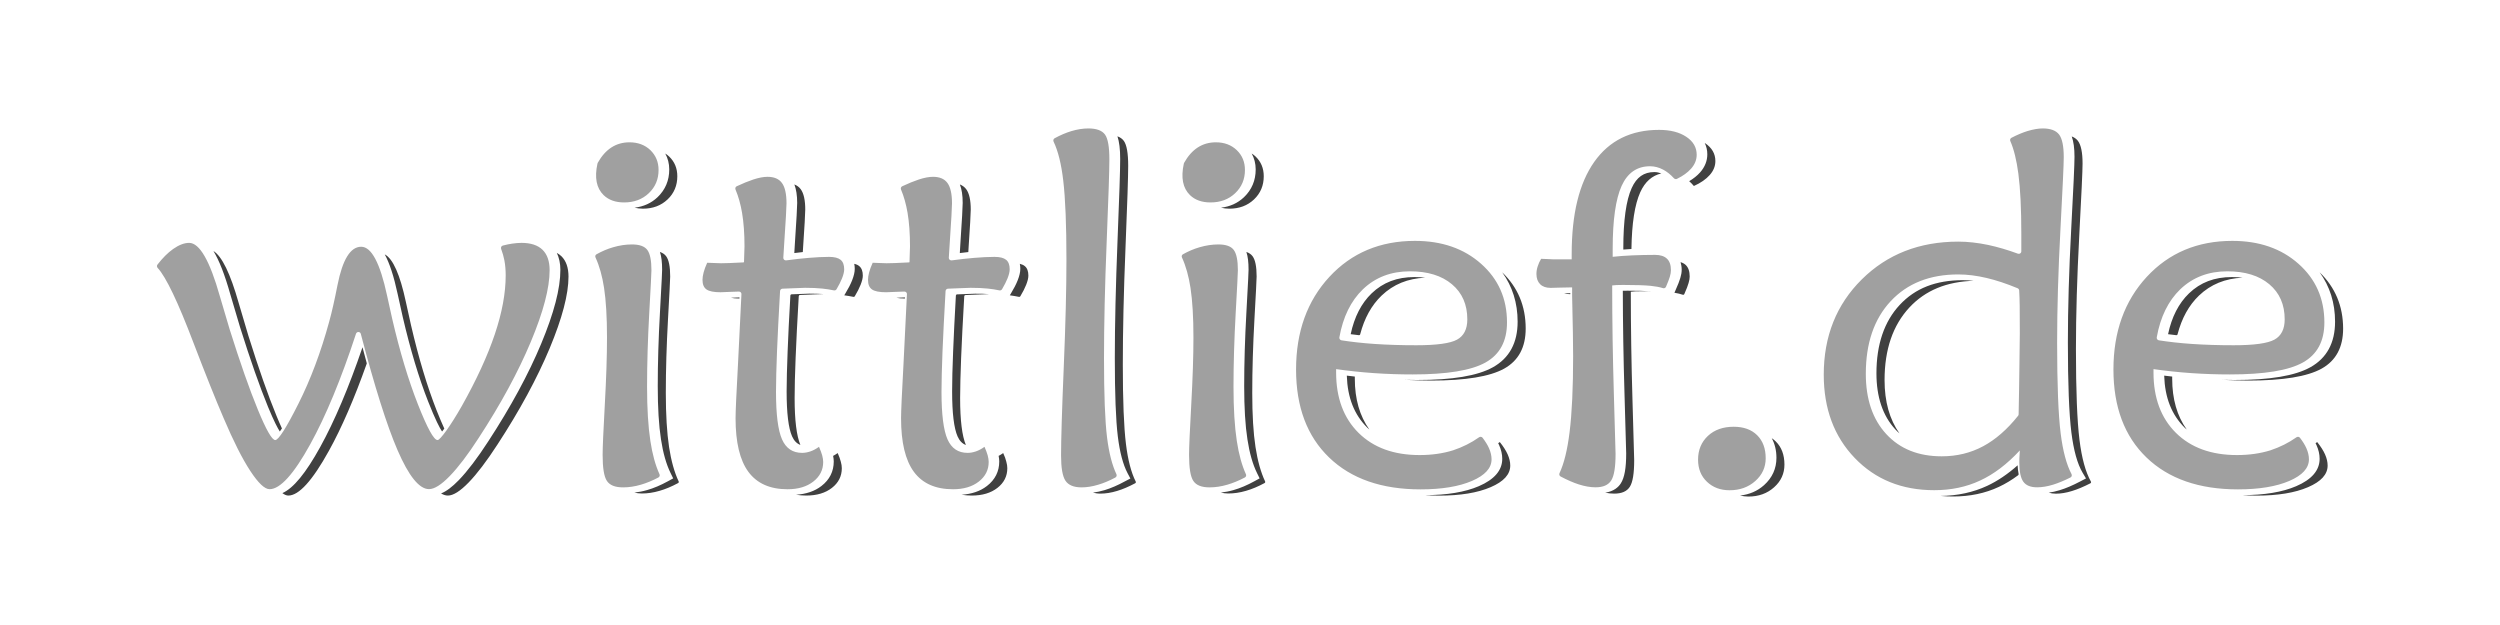 <?xml version="1.0" encoding="utf-8"?>
<svg id="screen" xmlns="http://www.w3.org/2000/svg" xmlns:xlink="http://www.w3.org/1999/xlink" viewBox="0 0 400 100">
    <style>
        #screen { background: none; }
        #free   { fill: none; }
        #mark   { fill: #a0a0a0; }
        #shadow { fill: #404040; }
    </style>
    <defs>
        <rect id="free" width="400" height="100" x="0" y="0" rx="2.5" ry="2.5"/>
        <path id="mark"   d="m25.23,42.87c-.14-.15-.16-.38-.03-.54,.82-1.06,1.65-1.89,2.5-2.49,.92-.65,1.78-.98,2.56-.98,1.67,0,3.31,2.85,4.92,8.55,.65,2.19,1.17,3.95,1.56,5.27,1.67,5.31,3.17,9.6,4.51,12.85,1.34,3.26,2.27,4.88,2.79,4.88,.52,0,1.76-1.94,3.71-5.82,1.95-3.88,3.59-8.25,4.92-13.12,.42-1.51,.86-3.46,1.33-5.86,.81-4.09,2.07-6.13,3.79-6.13,1.64,0,3.02,2.6,4.14,7.81,.34,1.56,.61,2.8,.82,3.71,1.22,5.26,2.59,9.81,4.1,13.65,1.51,3.84,2.56,5.76,3.16,5.76,.21,0,.68-.51,1.41-1.52,.73-1.02,1.55-2.32,2.46-3.91,2.37-4.22,4.13-8.05,5.29-11.5,1.16-3.45,1.74-6.59,1.74-9.43,0-.86-.07-1.66-.21-2.4-.12-.61-.29-1.22-.52-1.83-.08-.22,.04-.47,.27-.53,.57-.15,1.07-.25,1.5-.31,.53-.08,1.04-.12,1.5-.12,1.48,0,2.6,.37,3.36,1.11,.75,.74,1.13,1.83,1.13,3.26,0,2.84-1,6.66-3.01,11.46-2.01,4.8-4.79,9.94-8.36,15.41-1.72,2.66-3.26,4.68-4.61,6.07-1.35,1.39-2.46,2.09-3.32,2.09-1.56,0-3.24-2.08-5.04-6.25-1.71-3.96-3.66-10.16-5.87-18.59-.1-.39-.64-.4-.77-.02-2.39,7.29-4.84,13.19-7.33,17.7-2.64,4.78-4.81,7.17-6.5,7.17-.78,0-1.81-.98-3.09-2.93-1.28-1.95-2.7-4.77-4.26-8.44-1.3-3.02-2.9-7.02-4.8-11.99-2.49-6.56-4.41-10.58-5.75-12.04zm80.29,33.01c.09,.19,.01,.42-.18,.52-.97,.51-1.9,.89-2.79,1.15-.99,.29-1.94,.43-2.85,.43-1.28,0-2.14-.34-2.6-1.04-.46-.69-.68-2.08-.68-4.16,0-1.2,.12-3.88,.35-8.05,.23-4.17,.35-7.75,.35-10.74,0-3.25-.16-5.9-.47-7.93-.29-1.88-.74-3.5-1.37-4.87-.09-.19-.02-.41,.17-.51,.86-.48,1.74-.86,2.65-1.12,1.02-.3,2.02-.45,3.01-.45,1.2,0,2.02,.29,2.46,.88,.44,.59,.66,1.67,.66,3.26,0,.42-.12,2.7-.35,6.84s-.35,8.07-.35,11.8c0,3.49,.18,6.38,.53,8.67,.32,2.12,.81,3.89,1.46,5.32zm-.15-48.68c0,1.48-.52,2.72-1.56,3.71-1.04,.99-2.36,1.48-3.95,1.48-1.38,0-2.47-.39-3.28-1.17-1.15-1.12-1.48-2.79-.99-5.03,.01-.05,.03-.09,.05-.14,1.22-2.18,2.91-3.28,5.08-3.28,1.35,0,2.47,.42,3.34,1.25,.87,.85,1.31,1.9,1.31,3.18zm13.26,19.86c.01-.23-.17-.41-.41-.41-.38,.01-.85,.03-1.41,.05-.78,.04-1.29,.06-1.52,.06-1.07,0-1.82-.15-2.25-.45-.43-.3-.64-.81-.64-1.54,0-.34,.06-.74,.18-1.19,.12-.46,.31-.97,.57-1.54,.21,0,.56,.01,1.05,.04,.49,.03,.88,.04,1.17,.04,.68,0,1.76-.04,3.24-.12,.18,0,.33-.01,.43-.04,0-.29,.01-.72,.04-1.29,.03-.57,.04-.99,.04-1.25,0-2.03-.13-3.82-.39-5.37-.24-1.4-.59-2.64-1.05-3.73-.08-.2,0-.43,.2-.52,.98-.46,1.86-.82,2.65-1.08,.88-.29,1.64-.43,2.27-.43,1.07,0,1.84,.33,2.32,1,.48,.66,.72,1.75,.72,3.26,0,.65-.12,2.7-.35,6.13-.06,1.02-.12,1.87-.16,2.56-.02,.25,.21,.45,.46,.42,1.32-.18,2.51-.31,3.59-.4,1.21-.1,2.3-.16,3.26-.16,.86,0,1.48,.16,1.86,.47,.38,.31,.57,.82,.57,1.52,0,.39-.12,.88-.35,1.46-.21,.52-.5,1.09-.87,1.72-.09,.15-.26,.23-.43,.19-.59-.13-1.22-.22-1.87-.29-.76-.08-1.67-.12-2.73-.12-.18,0-.73,.02-1.64,.06-.75,.03-1.41,.06-1.99,.08-.21,.01-.37,.18-.38,.38-.22,3.9-.39,7.12-.49,9.67-.1,2.63-.16,4.78-.16,6.45,0,3.62,.32,6.15,.96,7.6,.64,1.45,1.71,2.17,3.22,2.17,.42,0,.85-.08,1.31-.23,.46-.16,.92-.4,1.39-.74,.23,.52,.4,.98,.51,1.37,.1,.39,.16,.74,.16,1.05,0,1.28-.53,2.32-1.58,3.14s-2.43,1.23-4.12,1.23c-2.81,0-4.9-.93-6.27-2.79-1.37-1.86-2.05-4.72-2.05-8.57,0-1.09,.13-3.99,.39-8.69,.23-4.49,.42-8.21,.55-11.17zm26.48,0c.01-.23-.17-.41-.41-.41-.38,.01-.85,.03-1.41,.05-.78,.04-1.29,.06-1.52,.06-1.07,0-1.82-.15-2.25-.45-.43-.3-.64-.81-.64-1.54,0-.34,.06-.74,.18-1.19,.12-.46,.31-.97,.57-1.54,.21,0,.56,.01,1.05,.04,.49,.03,.88,.04,1.17,.04,.68,0,1.76-.04,3.24-.12,.18,0,.33-.01,.43-.04,0-.29,.01-.72,.04-1.29,.03-.57,.04-.99,.04-1.25,0-2.03-.13-3.82-.39-5.37-.24-1.4-.59-2.64-1.05-3.73-.08-.2,0-.43,.2-.52,.98-.46,1.86-.82,2.65-1.08,.88-.29,1.64-.43,2.27-.43,1.07,0,1.84,.33,2.32,1,.48,.66,.72,1.75,.72,3.26,0,.65-.12,2.7-.35,6.13-.06,1.02-.12,1.87-.16,2.56-.02,.25,.21,.45,.46,.42,1.32-.18,2.51-.31,3.59-.4,1.21-.1,2.3-.16,3.26-.16,.86,0,1.48,.16,1.86,.47,.38,.31,.57,.82,.57,1.52,0,.39-.12,.88-.35,1.46-.21,.52-.5,1.09-.87,1.72-.09,.15-.26,.23-.43,.19-.59-.13-1.22-.22-1.87-.29-.76-.08-1.67-.12-2.73-.12-.18,0-.73,.02-1.64,.06-.75,.03-1.41,.06-1.99,.08-.21,.01-.37,.18-.38,.38-.22,3.9-.39,7.12-.49,9.67-.1,2.63-.16,4.78-.16,6.45,0,3.62,.32,6.15,.96,7.6,.64,1.45,1.71,2.17,3.22,2.17,.42,0,.85-.08,1.31-.23,.46-.16,.92-.4,1.39-.74,.23,.52,.4,.98,.51,1.37,.1,.39,.16,.74,.16,1.05,0,1.28-.53,2.32-1.58,3.14s-2.43,1.23-4.12,1.23c-2.81,0-4.9-.93-6.27-2.79-1.37-1.86-2.05-4.72-2.05-8.57,0-1.09,.13-3.99,.39-8.69,.23-4.49,.42-8.21,.55-11.17zm33.52,28.82c.09,.19,.01,.43-.18,.53-.96,.51-1.87,.89-2.72,1.14-.95,.29-1.84,.43-2.68,.43-1.25,0-2.11-.36-2.58-1.07-.47-.72-.7-2.06-.7-4.04,0-2.47,.14-7.18,.43-14.12,.29-6.94,.43-12.66,.43-17.17,0-5.57-.17-9.8-.51-12.68-.31-2.67-.83-4.75-1.55-6.25-.09-.19-.02-.42,.17-.53,.92-.5,1.81-.88,2.67-1.14,.96-.29,1.88-.43,2.73-.43,1.3,0,2.19,.33,2.66,.98,.47,.65,.7,1.98,.7,3.98,0,1.67-.14,6.04-.43,13.13-.29,7.08-.43,13.32-.43,18.71,0,5.78,.16,10,.49,12.66,.31,2.46,.81,4.41,1.5,5.87zm20.72,0c.09,.19,.01,.42-.18,.52-.97,.51-1.9,.89-2.79,1.15-.99,.29-1.94,.43-2.85,.43-1.28,0-2.14-.34-2.6-1.04-.46-.69-.68-2.08-.68-4.16,0-1.2,.12-3.88,.35-8.05,.23-4.17,.35-7.75,.35-10.74,0-3.25-.16-5.9-.47-7.93-.29-1.88-.74-3.5-1.37-4.87-.09-.19-.02-.41,.17-.51,.86-.48,1.74-.86,2.65-1.12,1.02-.3,2.02-.45,3.01-.45,1.2,0,2.02,.29,2.46,.88,.44,.59,.66,1.67,.66,3.26,0,.42-.12,2.7-.35,6.84s-.35,8.07-.35,11.8c0,3.49,.18,6.38,.53,8.67,.32,2.12,.81,3.89,1.46,5.32zm-.16-48.68c0,1.48-.52,2.72-1.56,3.71-1.04,.99-2.36,1.48-3.95,1.48-1.38,0-2.47-.39-3.28-1.17-1.15-1.12-1.48-2.79-.99-5.03,.01-.05,.03-.09,.05-.14,1.22-2.18,2.91-3.28,5.08-3.28,1.35,0,2.47,.42,3.34,1.25,.88,.85,1.31,1.9,1.31,3.18zm37.47,42.76c.17-.12,.42-.09,.55,.08,.45,.59,.8,1.15,1.03,1.67,.27,.61,.41,1.21,.41,1.78,0,1.41-1.05,2.56-3.14,3.46-2.1,.9-4.84,1.35-8.22,1.35-6.22,0-11.1-1.7-14.63-5.1-3.53-3.4-5.29-8.09-5.29-14.08,0-6.04,1.78-10.98,5.33-14.82,3.55-3.84,8.12-5.76,13.69-5.76,4.3,0,7.83,1.22,10.59,3.67,2.76,2.45,4.14,5.57,4.14,9.38,0,3-1.15,5.13-3.44,6.41-2.29,1.28-6.19,1.91-11.68,1.91-2.06,0-4.11-.07-6.15-.21-2.04-.14-4.07-.36-6.07-.64v.55c0,4.06,1.2,7.28,3.59,9.65,2.4,2.37,5.65,3.55,9.77,3.55,1.93,0,3.71-.25,5.35-.76,1.5-.5,2.9-1.19,4.17-2.09zm-22.36-15.99c-.04,.22,.11,.44,.33,.48,1.61,.25,3.37,.45,5.28,.58,2.07,.14,4.3,.21,6.7,.21,3.25,0,5.43-.3,6.52-.9,1.09-.6,1.64-1.68,1.64-3.24,0-2.37-.82-4.24-2.46-5.62-1.64-1.38-3.88-2.07-6.72-2.07-3.02,0-5.53,.96-7.54,2.89-1.91,1.85-3.17,4.41-3.75,7.67zm37.24-7.99c-.57,0-1.24,.01-1.99,.04-.76,.03-1.24,.04-1.45,.04-.73,0-1.29-.2-1.68-.59s-.59-.94-.59-1.64c0-.39,.06-.79,.2-1.21,.13-.42,.31-.82,.55-1.21,.26,0,.59,.01,1,.04,.4,.03,.68,.04,.84,.04h3.05v-.86c0-6.41,1.2-11.31,3.61-14.73,2.41-3.41,5.87-5.12,10.37-5.12,1.8,0,3.25,.37,4.36,1.11,1.11,.74,1.66,1.7,1.66,2.87,0,.81-.3,1.55-.9,2.23-.55,.62-1.3,1.16-2.26,1.63-.16,.08-.36,.03-.48-.1-.54-.59-1.11-1.05-1.71-1.37-.68-.36-1.38-.55-2.11-.55-2.08,0-3.6,1.05-4.55,3.14-.95,2.1-1.43,5.45-1.43,10.06v1.29c.91-.1,1.95-.18,3.12-.23,1.17-.05,2.4-.08,3.67-.08,.83,0,1.46,.2,1.89,.61,.43,.4,.64,1.02,.64,1.86,0,.29-.06,.63-.18,1.04-.1,.35-.31,.88-.61,1.59-.08,.19-.29,.29-.49,.22-.54-.17-1.2-.29-1.98-.37-.95-.09-2.42-.14-4.39-.14-.47,0-.83,.01-1.07,.02-.25,.01-.48,.03-.68,.06,0,5.65,.09,11.47,.27,17.46,.18,5.99,.27,9.15,.27,9.49,0,2.11-.23,3.53-.7,4.26-.47,.73-1.3,1.09-2.5,1.09-.83,0-1.73-.16-2.7-.47-.87-.28-1.83-.7-2.89-1.26-.19-.1-.27-.33-.18-.53,.72-1.53,1.26-3.71,1.61-6.54,.38-3.05,.57-7.11,.57-12.19,0-1.85-.05-5.05-.16-9.61,0-.6,0-1.07,0-1.39zm30.97,27.35c0,1.43-.55,2.64-1.66,3.63-1.11,.99-2.48,1.48-4.12,1.48-1.46,0-2.66-.45-3.61-1.35-.95-.9-1.43-2.08-1.43-3.54,0-1.56,.53-2.83,1.58-3.81s2.43-1.46,4.12-1.46c1.59,0,2.84,.45,3.75,1.35,.92,.91,1.37,2.14,1.37,3.7zm40.36-32.74c.26,.09,.54-.09,.54-.37v-2.87c0-3.98-.16-7.17-.47-9.55-.29-2.19-.72-3.93-1.29-5.23-.09-.19-.01-.42,.18-.52,.92-.48,1.78-.84,2.59-1.09,.91-.27,1.72-.41,2.42-.41,1.25,0,2.12,.33,2.62,.98,.49,.65,.74,1.86,.74,3.63,0,1.12-.18,4.97-.53,11.56-.35,6.59-.53,12.63-.53,18.12,0,6.67,.19,11.51,.57,14.53,.35,2.8,.93,4.96,1.73,6.48,.11,.2,.03,.45-.17,.55-1,.5-1.92,.88-2.75,1.14-.94,.29-1.8,.43-2.58,.43-1.04,0-1.78-.3-2.21-.9-.43-.6-.64-1.63-.64-3.09,0-.49,.01-.88,.04-1.15,.03-.27,.04-.53,.04-.76-2.03,2.19-4.15,3.8-6.36,4.82-2.2,1.03-4.65,1.54-7.33,1.54-5.19,0-9.43-1.72-12.73-5.16-3.3-3.44-4.95-7.88-4.95-13.32,0-6.15,2.03-11.23,6.09-15.25s9.21-6.04,15.43-6.04c1.51,0,3.11,.18,4.79,.53,1.53,.33,3.11,.79,4.76,1.4zm.02,25.94c.06-.07,.09-.16,.09-.25,.05-2.51,.1-5.19,.13-8.05,.04-2.9,.06-4.54,.06-4.9,0-1.98-.01-3.45-.02-4.41-.01-.87-.04-1.68-.08-2.45-.01-.15-.11-.29-.25-.35-1.76-.73-3.41-1.28-4.94-1.64-1.6-.38-3.12-.57-4.55-.57-4.56,0-8.16,1.43-10.82,4.28s-3.98,6.73-3.98,11.62c0,4.06,1.09,7.28,3.28,9.65,2.19,2.37,5.14,3.55,8.87,3.55,2.42,0,4.63-.54,6.64-1.62,1.97-1.06,3.83-2.68,5.57-4.86zm44.55,3.43c.17-.12,.42-.09,.55,.08,.45,.59,.8,1.15,1.03,1.67,.27,.61,.41,1.21,.41,1.78,0,1.41-1.05,2.56-3.14,3.46-2.1,.9-4.84,1.35-8.22,1.35-6.22,0-11.1-1.7-14.63-5.1-3.53-3.4-5.29-8.09-5.29-14.08,0-6.04,1.78-10.98,5.33-14.82,3.55-3.84,8.12-5.76,13.69-5.76,4.3,0,7.83,1.22,10.59,3.67,2.76,2.45,4.14,5.57,4.14,9.38,0,3-1.15,5.13-3.44,6.41-2.29,1.28-6.19,1.91-11.68,1.91-2.06,0-4.11-.07-6.15-.21-2.04-.14-4.07-.36-6.07-.64v.55c0,4.06,1.2,7.28,3.59,9.65,2.4,2.37,5.65,3.55,9.77,3.55,1.93,0,3.71-.25,5.35-.76,1.5-.5,2.9-1.19,4.17-2.09zm-22.36-15.99c-.04,.22,.11,.44,.33,.48,1.61,.25,3.37,.45,5.28,.58,2.07,.14,4.3,.21,6.7,.21,3.25,0,5.43-.3,6.52-.9,1.09-.6,1.64-1.68,1.64-3.24,0-2.37-.82-4.24-2.46-5.62-1.64-1.38-3.88-2.07-6.72-2.07-3.02,0-5.53,.96-7.54,2.89-1.91,1.85-3.17,4.41-3.75,7.67z"/>
        <path id="shadow" d="m158.27,47.06c-.19,0-.73,.02-1.63,.06-.83,.04-1.55,.07-2.17,.09-.1,0-.18,.09-.19,.19-.23,3.98-.4,7.26-.5,9.85-.1,2.63-.16,4.78-.16,6.45,0,3.54,.31,6.04,.92,7.5-.58-.22-1.01-.66-1.33-1.38-.58-1.31-.87-3.73-.87-7.19,0-1.65,.05-3.81,.16-6.41,.09-2.34,.24-5.35,.44-8.93,.01-.1,.08-.19,.19-.19,.39-.02,.81-.03,1.27-.05,1.11-.05,1.48-.06,1.6-.06,.87-.01,1.62,.02,2.27,.07zm42.64-19.95c0,1.76-.63,3.25-1.87,4.44-1.01,.96-2.25,1.51-3.68,1.68,.41,.1,.85,.16,1.33,.16,1.59,0,2.9-.49,3.95-1.48,1.04-.99,1.56-2.23,1.56-3.71,0-1.28-.44-2.33-1.31-3.16-.19-.18-.4-.34-.62-.48,.41,.75,.64,1.6,.64,2.55zm-71.39,19.87c-.11,0-.49,.01-1.6,.06-.45,.02-.88,.04-1.27,.05-.1,0-.18,.09-.19,.19-.21,3.62-.35,6.55-.44,8.93-.1,2.6-.16,4.75-.16,6.41,0,3.46,.29,5.88,.87,7.19,.32,.72,.76,1.16,1.33,1.38-.61-1.46-.92-3.95-.92-7.5,0-1.67,.05-3.81,.16-6.45,.1-2.59,.27-5.87,.5-9.85,.01-.1,.08-.19,.19-.19,.61-.02,1.34-.06,2.17-.09,.89-.04,1.43-.06,1.63-.06-.65-.04-1.41-.07-2.27-.07zm13.9,.67c.37,.07,.82,.11,1.35,.11,0,0,.01,0,.02,0,0-.06,.01-.12,.01-.17-.23,.01-.47,.02-.74,.03-.24,.02-.45,.03-.64,.03zm10.61-15.18c0,.68-.12,2.71-.35,6.19-.04,.69-.08,1.3-.11,1.83,.47-.06,.92-.11,1.36-.16,.01-.21,.03-.43,.04-.66,.23-3.44,.35-5.48,.35-6.13,0-1.51-.24-2.6-.72-3.26-.26-.35-.6-.6-1.02-.77,.3,.78,.45,1.74,.45,2.96zm96.22,14.47c.25,.07,.53,.12,.85,.12,.04,0,.09,0,.15,0v-.15c-.3,.01-.61,.02-.96,.03-.01,0-.03,0-.04,0zm-133.31,.71c.37,.07,.82,.11,1.35,.11,0,0,.01,0,.02,0,0-.06,.01-.12,.01-.17-.23,.01-.47,.02-.74,.03-.25,.02-.45,.03-.64,.03zm184.59,13.16c0-4.9,1.33-8.77,3.98-11.62,2.55-2.74,5.98-4.14,10.28-4.26-.6-.06-1.18-.1-1.75-.1-4.31,0-7.61,1.29-10.09,3.96-2.47,2.65-3.72,6.33-3.72,10.94,0,3.78,1.01,6.8,3.02,8.97,.21,.23,.43,.44,.66,.64-1.58-2.23-2.38-5.07-2.38-8.53zm-73.5-16.38c-.54-.07-1.11-.1-1.72-.1-2.78,0-5.02,.85-6.85,2.61-1.64,1.58-2.77,3.77-3.35,6.53,.42,.06,.86,.11,1.31,.16,.1,.01,.19-.05,.21-.15,.67-2.56,1.8-4.63,3.43-6.19,1.88-1.8,4.2-2.74,6.97-2.86zm-12.54,15.67c.11,3.53,1.19,6.26,3.29,8.34,.1,.1,.22,.19,.32,.29-1.55-2.17-2.33-4.88-2.33-8.14v-.34c-.43-.06-.86-.1-1.28-.15zm143.32-15.67c-.54-.07-1.11-.1-1.72-.1-2.78,0-5.02,.85-6.85,2.61-1.64,1.58-2.77,3.77-3.35,6.53,.42,.06,.86,.11,1.31,.16,.1,.01,.19-.05,.21-.15,.67-2.56,1.8-4.63,3.43-6.19,1.88-1.8,4.21-2.74,6.97-2.86zm-94.1-16.9c-1.69,0-2.85,.81-3.64,2.56-.89,1.95-1.34,5.2-1.34,9.65v.19c.41-.03,.85-.06,1.3-.09,.06-4.1,.53-7.13,1.41-9.08,.76-1.68,1.89-2.67,3.37-3.01-.35-.13-.72-.22-1.1-.22zm81.56,32.57c.11,3.53,1.19,6.26,3.29,8.34,.1,.1,.22,.19,.32,.29-1.55-2.17-2.33-4.88-2.33-8.14v-.34c-.43-.06-.86-.1-1.28-.15zm-218.72-27.63c0,.68-.12,2.71-.35,6.19-.04,.69-.08,1.3-.11,1.83,.47-.06,.92-.11,1.36-.16,.01-.21,.03-.43,.04-.66,.23-3.44,.35-5.48,.35-6.13,0-1.51-.24-2.6-.72-3.26-.25-.35-.6-.6-1.02-.77,.29,.78,.45,1.74,.45,2.96zm132.86,14.04c-.3,0-.55,0-.76,.01,.01,5.34,.1,10.89,.27,16.5,.19,6.25,.27,9.18,.27,9.52,0,2.36-.27,3.88-.86,4.8-.38,.6-1.12,1.28-2.5,1.49,.5,.1,.98,.15,1.44,.15,1.2,0,2.03-.36,2.5-1.09,.47-.73,.7-2.15,.7-4.26,0-.34-.09-3.5-.27-9.49-.18-5.99-.27-11.81-.27-17.46,.21-.03,.44-.04,.68-.06,.25-.01,.61-.02,1.07-.02,.52,0,1,0,1.45,.01-.89-.07-2.13-.1-3.72-.1zm-20.44,24.22c-.08,.06-.17,.12-.26,.18,.05,.1,.11,.21,.15,.31,.33,.74,.5,1.47,.5,2.19,0,1.84-1.26,3.31-3.75,4.38-2.21,.95-5.11,1.43-8.61,1.43,.74,.05,1.5,.08,2.28,.08,3.38,0,6.13-.45,8.22-1.35,2.1-.9,3.14-2.05,3.14-3.46,0-.57-.14-1.17-.41-1.78-.27-.61-.69-1.27-1.26-1.98zm.38-27.16c1.63,2.24,2.47,4.89,2.47,7.91,0,3.37-1.33,5.82-3.95,7.28-2.47,1.37-6.45,2.04-12.17,2.04-.66,0-1.31-.02-1.97-.03,1.42,.07,2.83,.12,4.26,.12,5.49,0,9.39-.64,11.68-1.91,2.29-1.28,3.44-3.41,3.44-6.41,0-3.61-1.26-6.6-3.76-9zm-39.99,19.31c0-3.72,.12-7.66,.35-11.8s.35-6.42,.35-6.84c0-1.59-.22-2.68-.66-3.26-.23-.3-.55-.52-.98-.67,.24,.72,.35,1.65,.35,2.85,0,.28-.04,1.3-.35,6.89-.23,4.1-.35,8.05-.35,11.74,0,3.42,.17,6.29,.52,8.52,.33,2.18,.85,3.99,1.53,5.37l.42,.86-.84,.46c-1.15,.63-2.27,1.11-3.33,1.41-.69,.2-1.37,.33-2.04,.4,.35,.09,.74,.15,1.19,.15,.91,0,1.86-.14,2.85-.43,.94-.27,1.92-.68,2.96-1.24,.09-.05,.13-.16,.09-.26-.69-1.46-1.2-3.29-1.54-5.5-.35-2.27-.52-5.16-.52-8.65zm-20.71-4.53c0-5.39,.14-11.63,.43-18.71,.29-7.08,.43-11.46,.43-13.12,0-2-.23-3.33-.7-3.98-.24-.33-.58-.57-1.02-.73,.29,.86,.44,2.04,.44,3.64,0,1.69-.14,5.99-.43,13.17-.28,7.02-.43,13.3-.43,18.67,0,5.72,.16,9.94,.48,12.53,.31,2.52,.83,4.5,1.55,5.87l.46,.87-.86,.45c-1.15,.63-2.24,1.1-3.26,1.41-.64,.19-1.26,.32-1.87,.4,.35,.09,.73,.16,1.19,.16,.83,0,1.72-.14,2.68-.43,.9-.27,1.86-.68,2.89-1.23,.09-.05,.14-.17,.09-.26-.74-1.47-1.26-3.49-1.57-6.04-.33-2.67-.5-6.89-.5-12.67zm94.81-32.58c0-1.17-.55-2.13-1.66-2.87-.01-.01-.03-.01-.04-.02,.27,.56,.41,1.16,.41,1.81,0,1.05-.39,2.03-1.15,2.89-.46,.52-1.05,.99-1.75,1.41,.26,.23,.51,.48,.75,.77,1.09-.49,1.94-1.08,2.54-1.76,.6-.68,.9-1.42,.9-2.23zm96.29,44.96c-.08,.06-.17,.12-.26,.18,.05,.1,.11,.21,.15,.31,.33,.74,.5,1.47,.5,2.19,0,1.84-1.26,3.31-3.75,4.38-2.21,.95-5.11,1.43-8.61,1.43,.74,.05,1.5,.08,2.28,.08,3.38,0,6.13-.45,8.22-1.35,2.1-.9,3.14-2.05,3.14-3.46,0-.57-.14-1.17-.41-1.78-.27-.61-.69-1.27-1.26-1.98zm-38.6-14.88c0-5.49,.18-11.54,.53-18.12,.35-6.59,.53-10.44,.53-11.56,0-1.77-.25-2.98-.74-3.63-.24-.31-.57-.55-.99-.71,.29,.82,.44,1.89,.44,3.26,0,1.15-.17,4.95-.53,11.62-.35,6.54-.53,12.62-.53,18.07,0,6.6,.19,11.44,.56,14.41,.36,2.87,.96,5.04,1.8,6.45l.54,.91-.94,.49c-1.2,.63-2.3,1.1-3.3,1.4-.6,.18-1.17,.31-1.72,.38,.33,.11,.7,.17,1.14,.17,.78,0,1.64-.14,2.58-.43,.89-.27,1.86-.68,2.94-1.23,.1-.05,.14-.17,.09-.27-.86-1.53-1.47-3.75-1.83-6.66-.38-3.04-.57-7.88-.57-14.55zm38.99-12.28c1.63,2.24,2.47,4.89,2.47,7.91,0,3.37-1.33,5.82-3.95,7.28-2.47,1.37-6.45,2.04-12.17,2.04-.66,0-1.31-.02-1.97-.03,1.42,.07,2.83,.12,4.26,.12,5.49,0,9.39-.64,11.68-1.91,2.29-1.28,3.44-3.41,3.44-6.41-.01-3.61-1.27-6.6-3.76-9zm-48.32,30.88c-1.57,1.4-3.2,2.5-4.86,3.28-2.25,1.05-4.76,1.59-7.48,1.62,.65,.06,1.32,.09,2.01,.09,2.69,0,5.13-.51,7.33-1.54,1.05-.49,2.07-1.11,3.08-1.86,.06-.05,.09-.12,.08-.2-.08-.41-.14-.87-.16-1.39zm-39.34-4.34c.48,.89,.75,1.93,.75,3.14,0,1.72-.67,3.2-1.99,4.38-1.06,.95-2.35,1.49-3.83,1.66,.42,.09,.85,.16,1.32,.16,1.64,0,3.01-.49,4.12-1.48,1.11-.99,1.66-2.2,1.66-3.63,0-1.56-.46-2.79-1.37-3.69-.2-.21-.43-.39-.66-.54zm-120.31-27.9c.05,.25,.08,.51,.08,.8,0,.52-.14,1.12-.42,1.84-.25,.63-.62,1.35-1.09,2.12l-.17,.28c.5,.07,1,.15,1.47,.25,.08,.02,.17-.02,.21-.09,.41-.68,.72-1.3,.94-1.85,.23-.59,.35-1.07,.35-1.46,0-.7-.19-1.21-.57-1.52-.2-.17-.47-.29-.8-.37zm105.72-.27c.11,.37,.18,.78,.18,1.23,0,.39-.07,.82-.22,1.31-.13,.45-.39,1.12-.81,2.06l-.13,.3c.51,.08,.95,.19,1.34,.32,.1,.03,.2-.02,.24-.11,.35-.8,.58-1.38,.68-1.76,.12-.4,.18-.75,.18-1.04,0-.83-.21-1.45-.64-1.86-.22-.2-.49-.35-.82-.45zm-205.27,5.08c.34,1.56,.61,2.79,.82,3.7,1.21,5.19,2.57,9.74,4.06,13.51,1.17,2.97,1.86,4.26,2.23,4.81,.09-.12,.22-.28,.36-.46-.37-.8-.77-1.76-1.23-2.91-1.51-3.84-2.88-8.39-4.1-13.65-.21-.91-.48-2.15-.82-3.71-.94-4.39-2.07-6.92-3.38-7.61,.77,1.41,1.45,3.49,2.06,6.32zm-26.78,.04c.65,2.19,1.17,3.95,1.56,5.26,1.65,5.26,3.16,9.56,4.48,12.77,.97,2.35,1.56,3.44,1.89,3.95,.09-.12,.21-.29,.34-.49-.27-.58-.55-1.24-.86-1.99-1.34-3.25-2.85-7.54-4.51-12.85-.39-1.33-.91-3.09-1.56-5.27-1.33-4.68-2.67-7.44-4.03-8.28,.92,1.51,1.81,3.78,2.69,6.9zm70.24-19.95c0,1.76-.63,3.25-1.87,4.44-1.01,.96-2.25,1.51-3.68,1.68,.41,.1,.85,.16,1.33,.16,1.59,0,2.9-.49,3.95-1.48,1.04-.99,1.56-2.23,1.56-3.71,0-1.28-.44-2.33-1.31-3.16-.19-.18-.4-.34-.62-.48,.41,.75,.64,1.6,.64,2.55zm-17.99,13.35c.36,.76,.57,1.66,.57,2.71,0,3-1.01,6.88-3.08,11.85-2.02,4.84-4.86,10.08-8.44,15.57-1.75,2.7-3.34,4.79-4.73,6.23-1.07,1.1-1.99,1.79-2.84,2.13,.37,.22,.73,.34,1.09,.34,.86,0,1.97-.7,3.32-2.09,1.35-1.39,2.89-3.42,4.61-6.07,3.57-5.47,6.35-10.61,8.36-15.41,2-4.8,3.01-8.63,3.01-11.46,0-1.43-.38-2.52-1.13-3.26-.23-.22-.48-.39-.74-.54zm44.94,32.03c-.24,.18-.49,.32-.73,.45,.06,.31,.1,.61,.1,.89,0,1.59-.66,2.92-1.97,3.93-1.08,.84-2.45,1.29-4.06,1.4,.51,.08,1.04,.13,1.62,.13,1.69,0,3.07-.41,4.12-1.23s1.58-1.87,1.58-3.14c0-.31-.05-.66-.16-1.05-.1-.4-.27-.86-.5-1.38zm2.65-30.28c.05,.25,.08,.51,.08,.8,0,.52-.14,1.12-.42,1.84-.25,.63-.62,1.35-1.09,2.12l-.17,.28c.51,.07,1,.15,1.47,.25,.08,.02,.17-.02,.21-.09,.41-.68,.72-1.3,.94-1.85,.23-.59,.35-1.07,.35-1.46,0-.7-.19-1.21-.57-1.52-.19-.17-.46-.29-.8-.37zm-30.15,20.67c0-3.72,.12-7.66,.35-11.8s.35-6.42,.35-6.84c0-1.59-.22-2.68-.66-3.26-.23-.3-.55-.52-.98-.67,.24,.72,.35,1.65,.35,2.85,0,.28-.04,1.3-.35,6.89-.23,4.1-.35,8.05-.35,11.74,0,3.42,.17,6.29,.52,8.52,.33,2.18,.85,3.99,1.53,5.37l.42,.86-.84,.46c-1.15,.63-2.27,1.11-3.33,1.41-.69,.2-1.37,.33-2.04,.4,.35,.09,.74,.15,1.19,.15,.91,0,1.86-.14,2.85-.43,.94-.27,1.92-.68,2.96-1.24,.09-.05,.13-.16,.09-.26-.69-1.46-1.2-3.29-1.54-5.5-.34-2.27-.52-5.16-.52-8.65zm-48.53-7.32c-2.2,6.46-4.48,11.82-6.77,15.97-2.31,4.18-4.27,6.57-6.05,7.37,.35,.26,.67,.39,.95,.39,1.69,0,3.86-2.39,6.5-7.17,2.05-3.7,4.06-8.35,6.04-13.92,.01-.04,.02-.08,0-.12-.21-.82-.44-1.66-.67-2.52zm102.51,16.93c-.24,.18-.49,.32-.73,.45,.06,.31,.1,.61,.1,.89,0,1.59-.66,2.92-1.97,3.93-1.08,.84-2.45,1.29-4.06,1.4,.51,.08,1.04,.13,1.62,.13,1.69,0,3.07-.41,4.12-1.23s1.58-1.87,1.58-3.14c0-.31-.05-.66-.16-1.05-.09-.4-.26-.86-.5-1.38z"/>
        <g id="all">
            <use xlink:href="#free"/>
            <use xlink:href="#mark"/>
            <use xlink:href="#shadow"/>
        </g>
    </defs>
    <use xlink:href="#all"/>
</svg>
